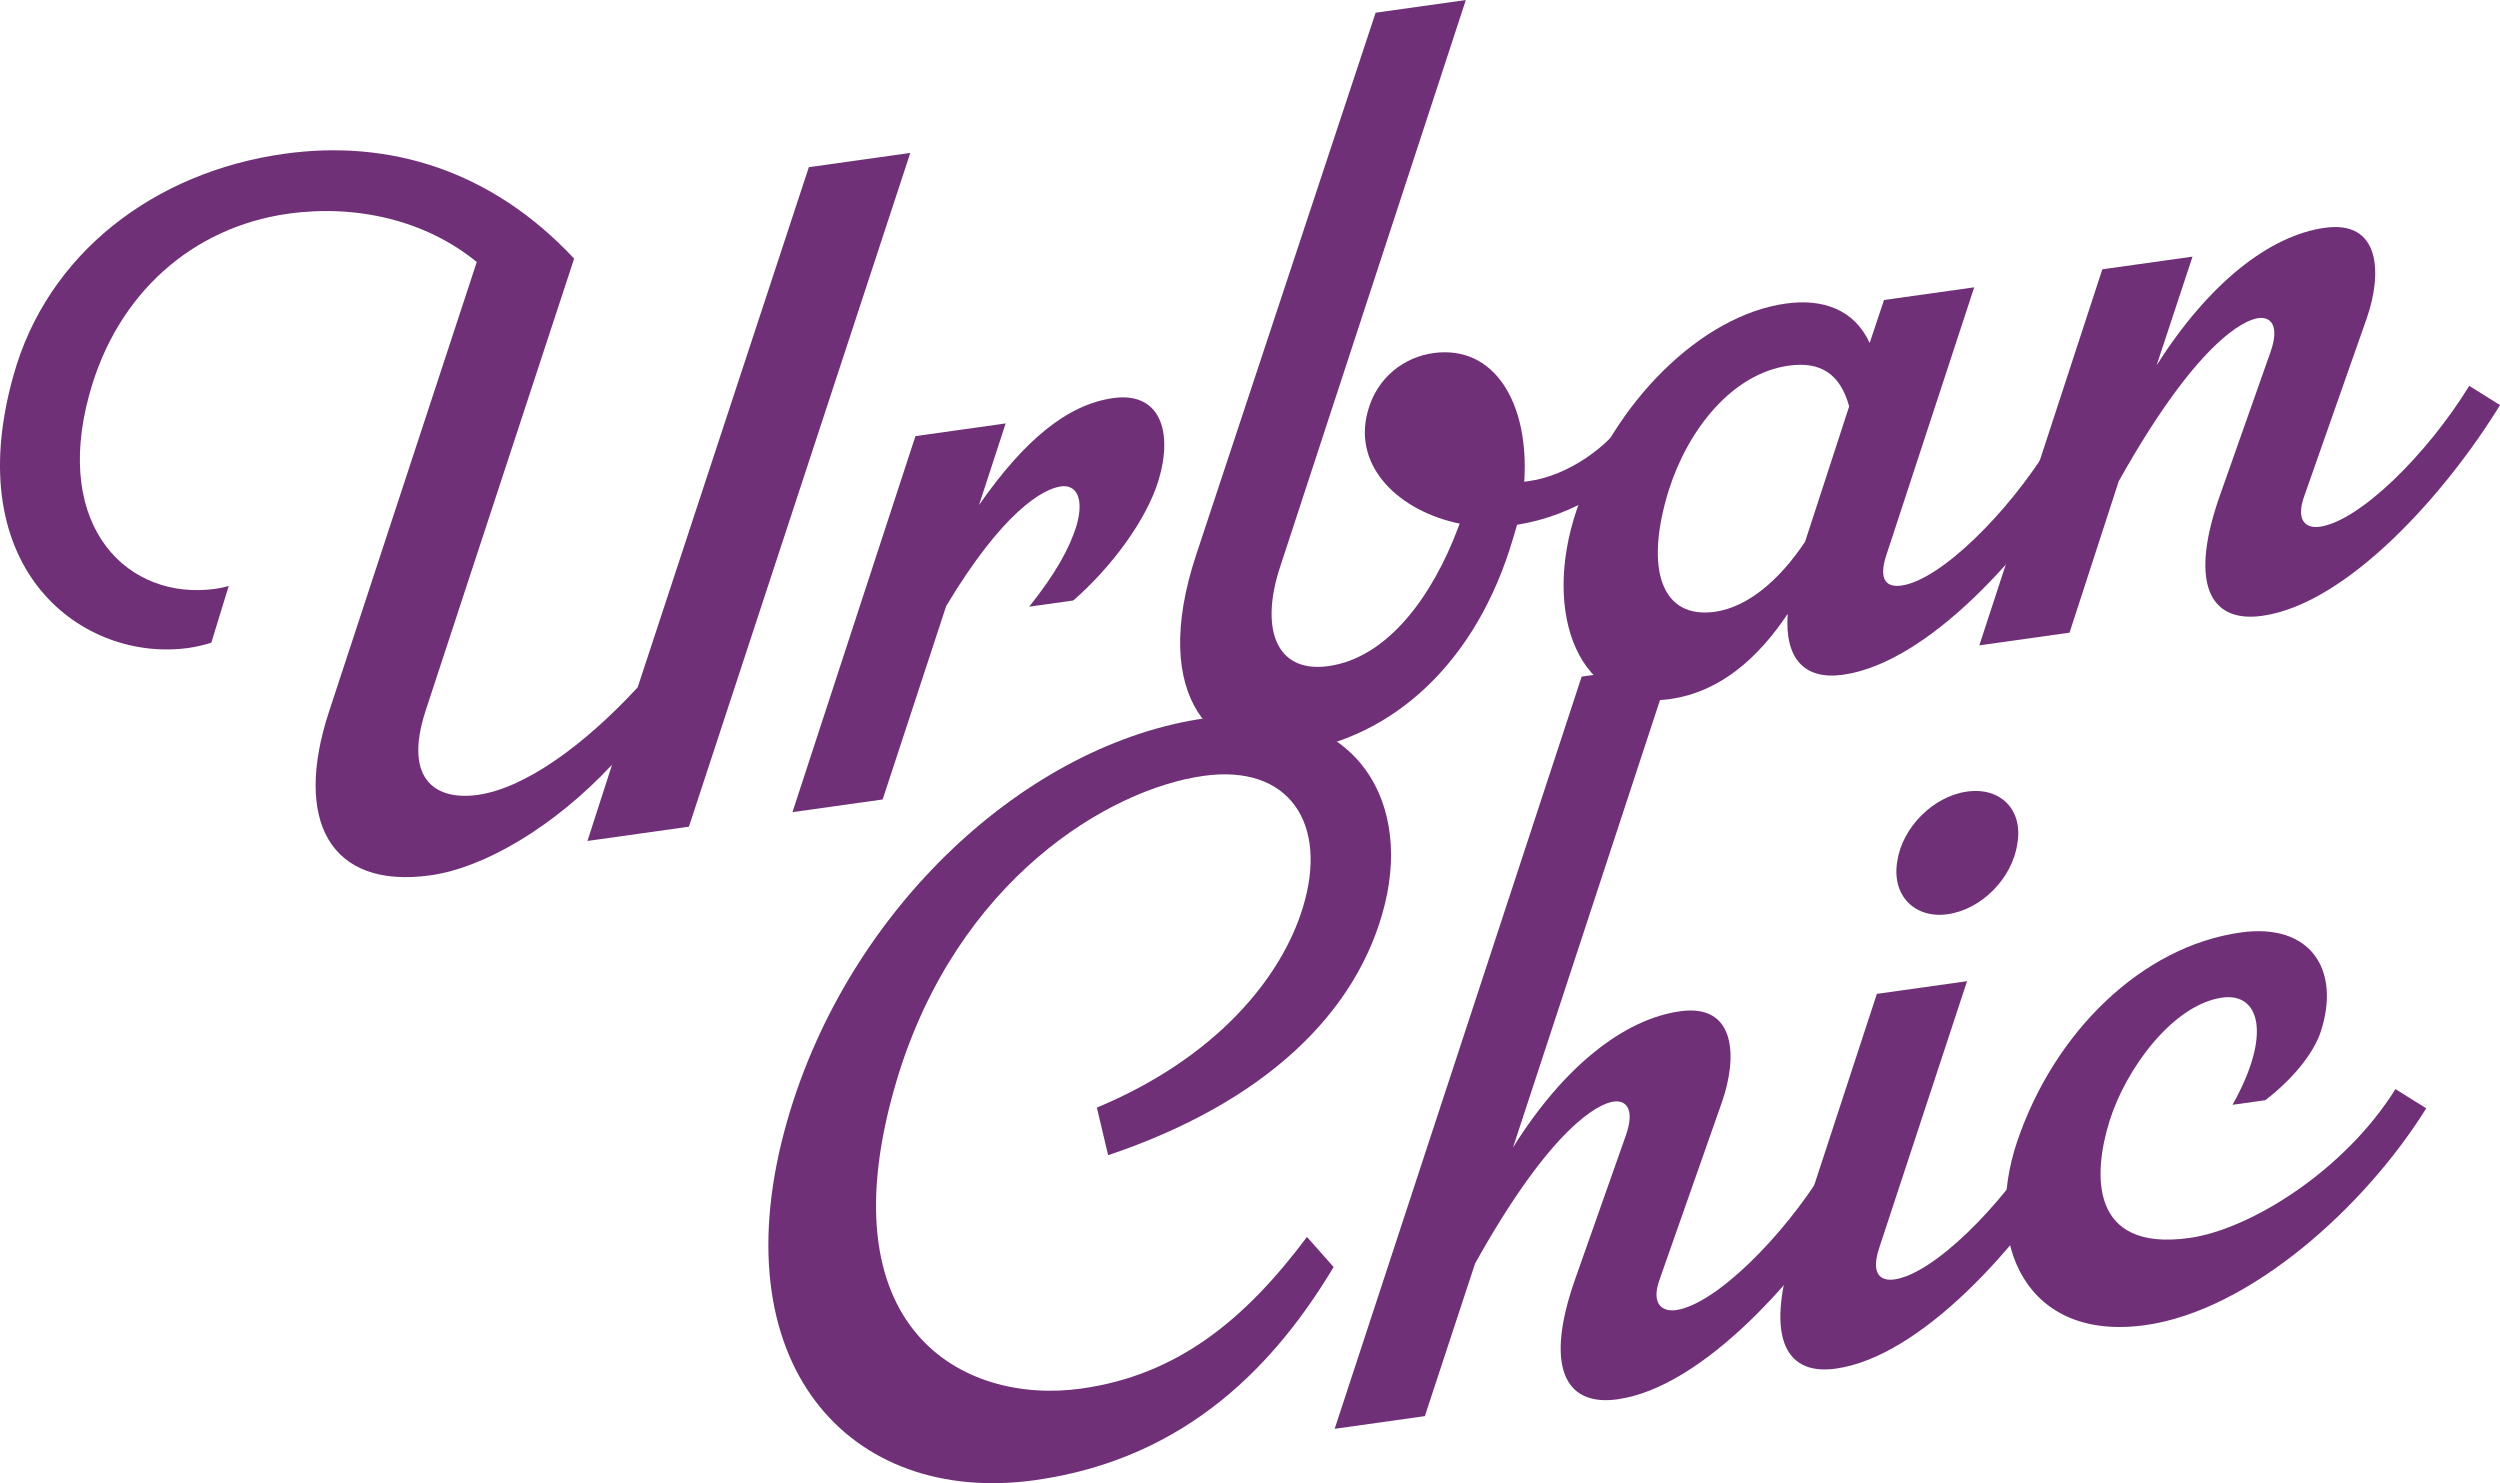 <?xml version="1.0" encoding="UTF-8"?>
<svg xmlns="http://www.w3.org/2000/svg" id="Ebene_1" width="17.614cm" height="10.45cm" viewBox="0 0 499.306 296.217">
  <defs>
    <style>.cls-1{fill:#6f3077;}</style>
  </defs>
  <path class="cls-1" d="M181.807,30.537l-44.215,134.568-20.265,2.849,4.913-15.225c-11.669,12.489-25.588,20.586-36.232,22.082-20.266,2.848-27.43-11.089-20.266-32.771l29.478-89.712c-10.235-8.388-24.154-11.549-37.665-9.65-19.037,2.675-34.185,15.859-39.712,36.083-7.368,26.83,7.983,41.253,25.179,38.836.409-.058,1.229-.172,2.66-.578l-3.479,11.339c-1.022.348-3.07.841-4.503,1.042-20.879,2.935-46.058-15.226-35.004-54.447,6.756-24.286,28.044-40.584,54.041-44.238,20.879-2.935,41.349,3.197,57.93,20.928l-29.682,90.354c-4.503,13.938,2.252,17.903,10.44,16.753,9.416-1.323,21.288-9.953,31.933-21.479l34.185-103.885,20.265-2.848Z"></path>
  <path class="cls-1" d="M231.349,96.041c-2.456,7.921-9.416,17.291-16.99,23.883l-8.803,1.237c5.323-6.685,7.983-11.562,9.417-16.062,1.637-5.552,0-8.394-3.07-7.962-3.685.518-11.668,5.12-22.927,23.897l-12.691,38.632-18.014,2.531,24.564-75.101,18.014-2.532-5.323,16.307c9.008-12.935,17.604-20.08,26.815-21.374,9.212-1.294,12.078,6.491,9.008,16.543Z"></path>
  <path class="cls-1" d="M302.994,104.807l-.818,2.776c-7.37,24.987-24.155,39.834-43.806,42.595-15.558,2.187-29.068-10.449-19.446-39.438L274.746,2.532l18.014-2.532-37.051,113.09c-4.094,12.243-1.023,21.434,9.621,19.938,12.076-1.697,20.879-14.398,25.791-27.372l.41-1.081c-11.872-2.425-21.289-11.133-18.423-22.18,1.842-7.22,7.573-11.096,13.101-11.873,12.281-1.726,19.241,9.988,18.218,25.689l1.023-.144c7.574-1.064,15.967-6.748,20.061-13.464l6.141,3.845c-6.346,9.9-17.399,16.57-28.658,18.358Z"></path>
  <path class="cls-1" d="M415.583,92.668c-10.85,17.697-30.5,39.702-47.49,42.089-7.778,1.093-11.668-3.273-11.054-12.162-5.731,8.585-13.306,15.585-23.54,17.024-18.219,2.561-25.588-17.08-18.629-37.71,7.37-21.711,24.974-38.925,41.76-41.284,7.369-1.036,13.715,1.143,16.785,7.876l2.865-8.591,18.014-2.532-17.604,53.652c-1.637,5.144.41,6.289,3.07,5.915,7.779-1.093,21.289-14.456,29.683-28.123l6.141,3.845ZM360.518,108.186l8.802-27.031c-1.842-6.701-5.936-8.992-12.076-8.129-11.259,1.582-20.061,12.646-23.95,24.861-4.914,15.839-1.434,25.791,9.211,24.294,6.551-.92,12.896-6.316,18.014-13.996Z"></path>
  <path class="cls-1" d="M499.306,80.901c-10.849,17.697-30.5,39.702-47.49,42.089-10.849,1.524-14.533-6.964-8.392-24.204l10.03-28.433c1.842-5.172.204-7.193-2.457-6.819-2.866.402-12.282,4.797-27.839,32.572l-9.826,30.245-18.013,2.532,24.564-75.102,18.013-2.532-7.165,21.683c10.439-16.41,22.518-25.887,33.57-27.44,11.259-1.582,11.464,9.238,8.394,18.063l-12.486,35.532c-1.843,5.172.614,6.465,3.07,6.119,7.982-1.122,21.493-14.484,29.886-28.151l6.141,3.845Z"></path>
  <path class="cls-1" d="M276.589,180.571c-5.322,21.629-23.949,39.6-55.269,50.144l-2.252-9.51c23.744-9.888,36.846-25.854,41.145-39.971,5.117-16.686-2.661-28.694-19.856-26.277-18.831,2.646-49.127,20.62-61.204,60.598-14.944,49.799,13.101,65.101,36.845,61.764,19.038-2.676,32.548-13.582,45.034-30.28l5.323,6.007c-11.259,18.778-28.863,38.243-59.568,42.559-37.255,5.236-63.456-23.426-49.536-71.853,12.281-42.668,48.104-75.339,83.517-80.315,29.271-4.114,41.145,15.508,35.822,37.136Z"></path>
  <path class="cls-1" d="M370.55,237.377c-10.849,17.697-30.5,39.702-47.491,42.09-10.849,1.524-14.533-6.965-8.393-24.204l10.03-28.433c1.843-5.172.204-7.193-2.456-6.819-2.866.402-12.282,4.797-27.635,32.339l-10.03,30.479-18.014,2.532,49.333-150.231,18.014-2.532-31.729,96.579c10.234-16.383,22.312-25.654,33.366-27.208,11.259-1.582,11.464,9.238,8.394,18.063l-12.487,35.532c-1.842,5.172.819,6.436,3.275,6.091,7.778-1.094,21.289-14.456,29.682-28.123l6.141,3.845Z"></path>
  <path class="cls-1" d="M375.261,249.408c-1.638,5.143.408,6.493,3.07,6.119,7.777-1.094,21.288-14.456,29.681-28.123l6.142,3.845c-10.85,17.697-30.501,39.702-47.49,42.09-10.85,1.524-13.92-7.461-8.393-24.204l16.581-50.644,18.013-2.531-17.604,53.448ZM378.945,171.918c1.023-6.694,7.164-12.88,13.92-13.829,6.755-.949,11.259,3.74,10.03,10.464-1.023,6.899-7.164,13.085-13.919,14.034-6.552.921-11.259-3.74-10.031-10.669Z"></path>
  <path class="cls-1" d="M463.487,206.098c-1.433,4.295-5.527,9.374-11.054,13.63l-6.55.921c7.983-14.224,5.321-22.447-2.048-21.411-9.825,1.381-19.241,14.168-22.517,24.659s-4.094,26.164,15.966,23.345c12.078-1.697,30.91-13.352,41.145-29.733l6.143,3.845c-12.283,19.741-35.209,40.363-56.089,43.298-23.744,3.337-32.547-16.102-25.588-36.731,7.37-21.712,24.77-38.896,44.625-41.688,13.92-1.956,20.062,7.416,15.967,19.866Z"></path>
</svg>
